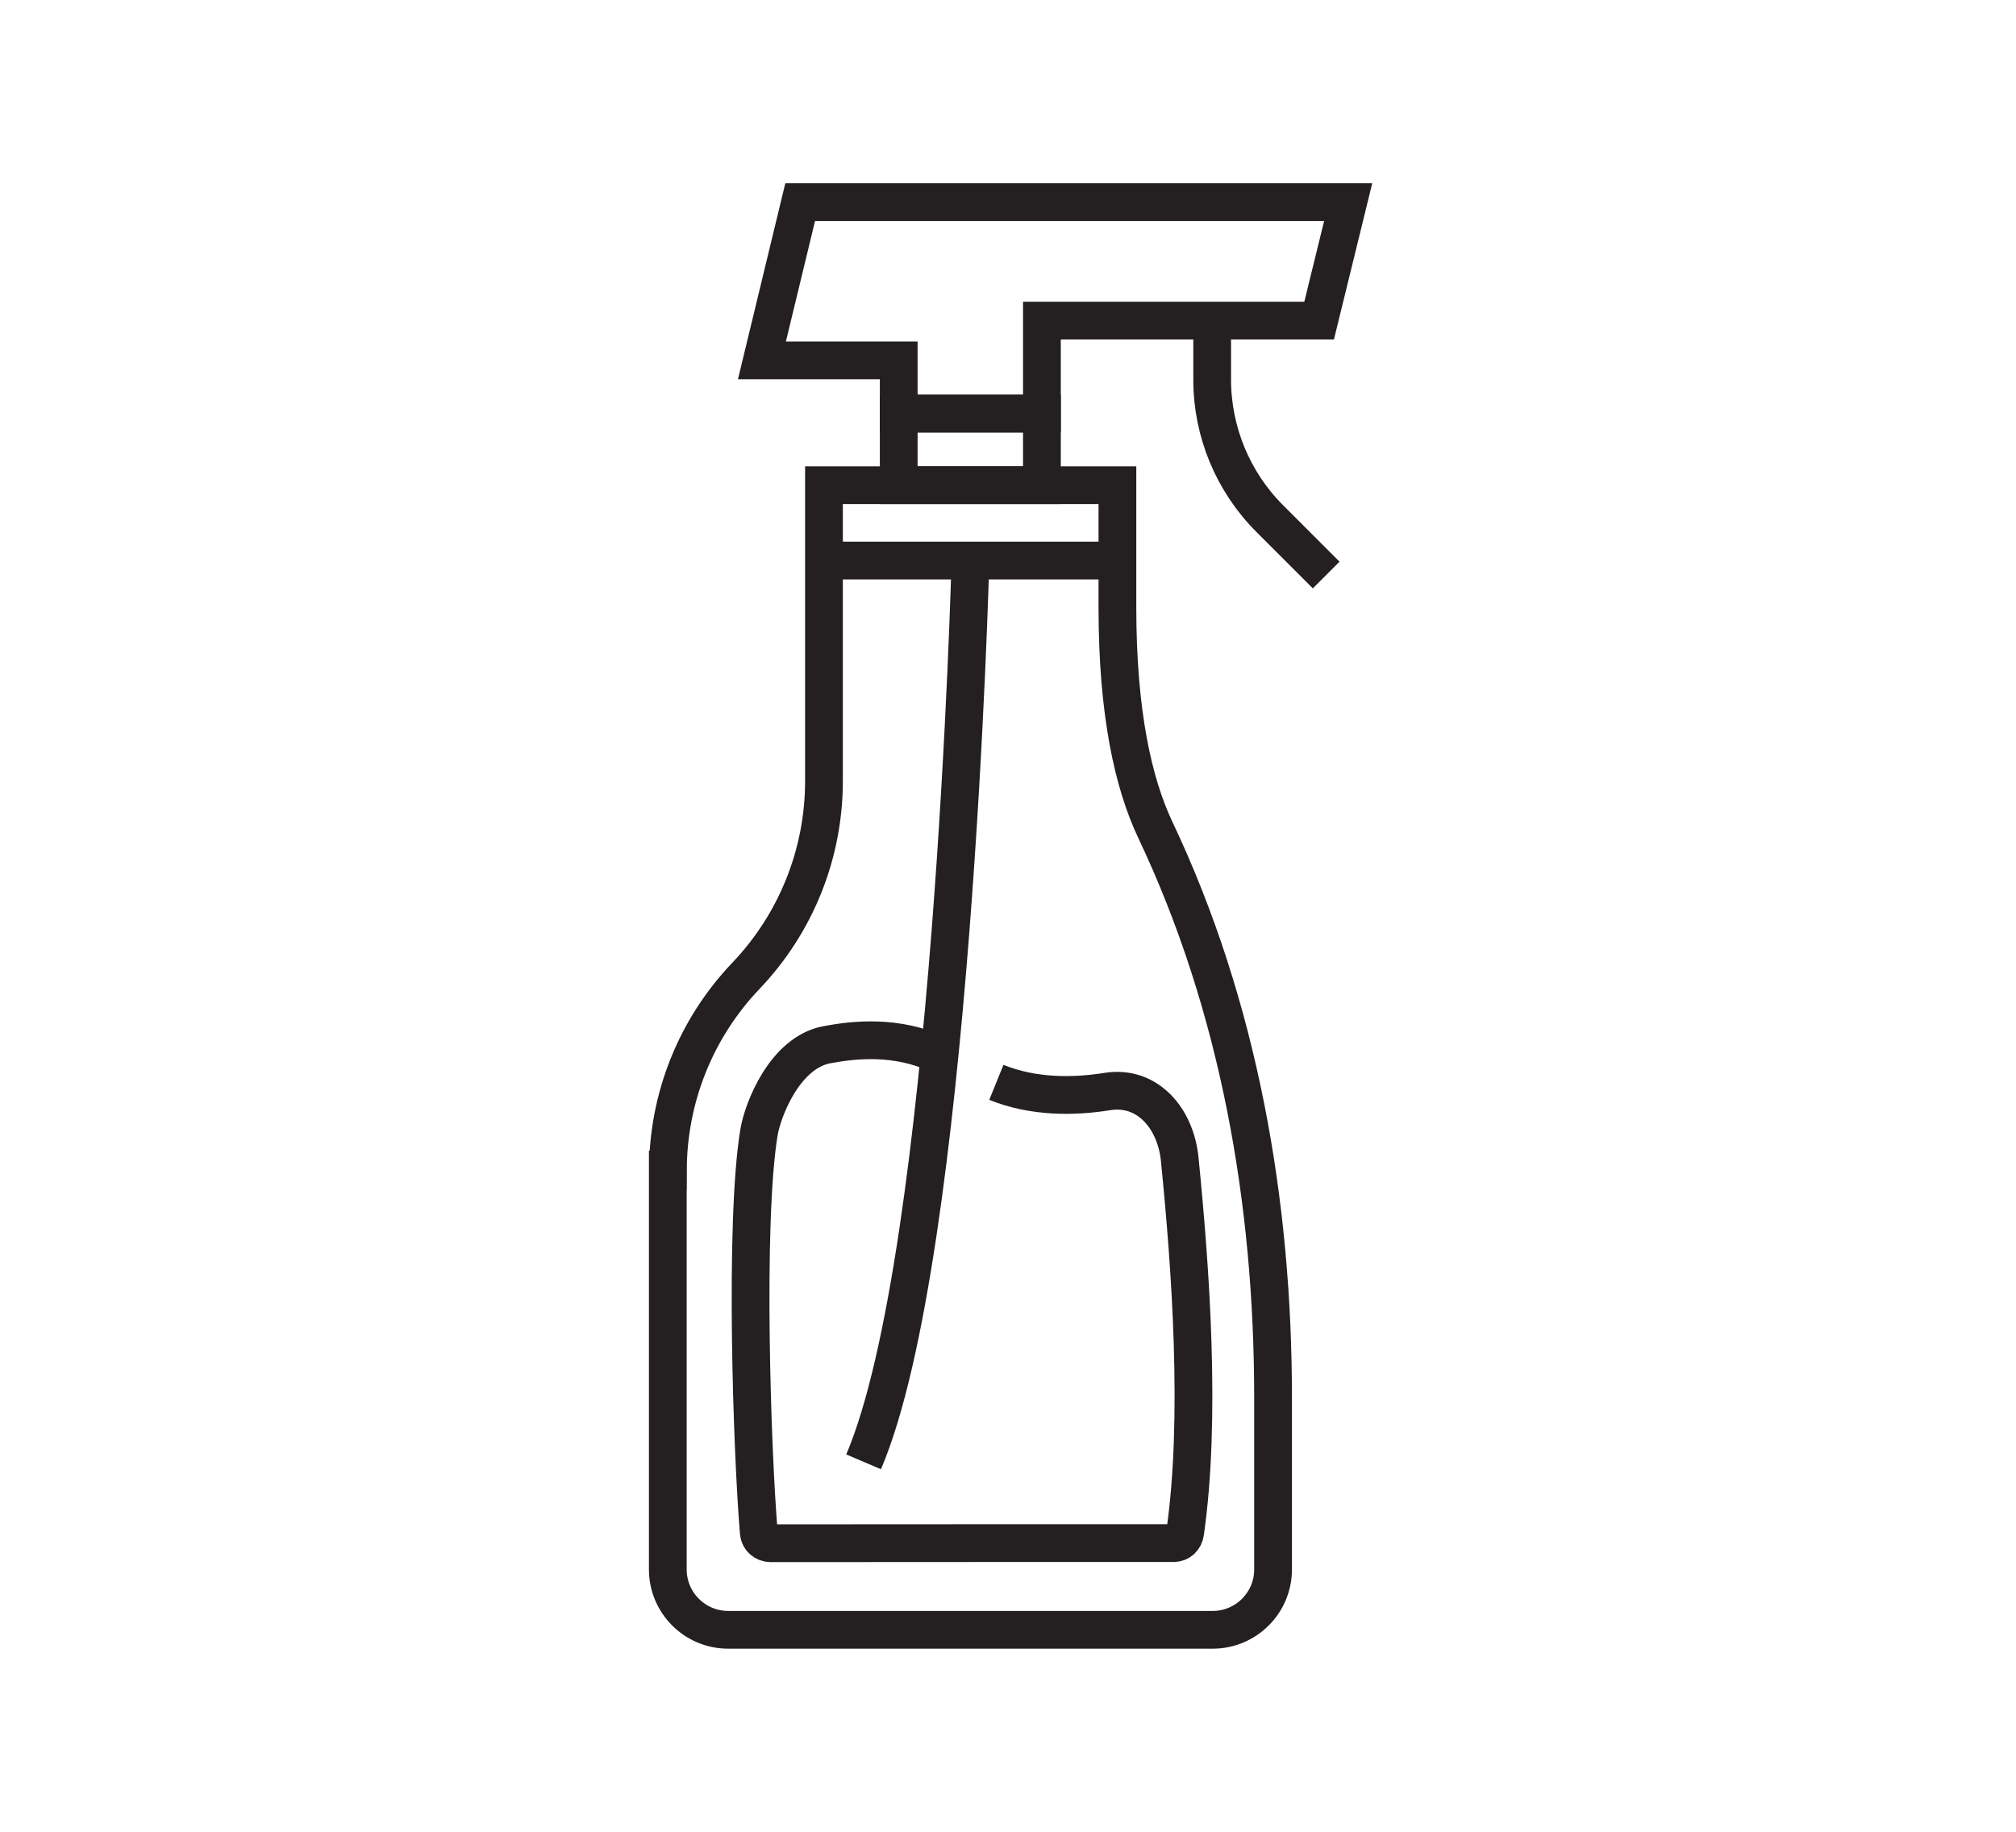 <?xml version="1.0" encoding="UTF-8"?>
<svg id="Layer_1" xmlns="http://www.w3.org/2000/svg" version="1.1" viewBox="0 0 160.21 145.59">
  <!-- Generator: Adobe Illustrator 29.8.1, SVG Export Plug-In . SVG Version: 2.1.1 Build 2)  -->
  <defs>
    <style>
      .st0 {
        fill: none;
        stroke: #241f20;
        stroke-miterlimit: 10;
        stroke-width: 3px;
      }
    </style>
  </defs>
  <path class="st0" d="M53.07,93.02v31.71c0,2.65,2.15,4.8,4.8,4.8h38.5c2.65,0,4.8-2.15,4.8-4.8v-13.65c0-15.53-2.71-31.1-9.36-45.13-1.73-3.66-3.01-9.23-3.01-17.67v-9.72h-23.32v23.52c0,5.76-2.22,11.3-6.2,15.47h0c-3.98,4.17-6.2,9.71-6.2,15.47Z"/>
  <path class="st0" d="M79.18,86.02c2.94,1.19,6.14,1.16,8.82.73,3.2-.51,5.43,2.15,5.75,5.37.87,8.68,1.73,20.64.43,29.7-.07.47-.43.82-.91.82h-13.59s-18.44.01-18.44.01c-.49,0-.9-.36-.94-.85-.53-6.3-1.16-24.57.01-31.78.31-1.88,2.08-6.37,5.4-6.99,2.18-.41,5.52-.77,8.85.77"/>
  <rect class="st0" x="71.42" y="32.87" width="11.38" height="5.69"/>
  <polygon class="st0" points="63.59 16.06 60.55 28.64 71.42 28.64 71.42 32.87 82.8 32.87 82.8 25.48 104.83 25.48 107.14 16.06 63.59 16.06"/>
  <path class="st0" d="M96.33,25.48v4.69c0,4.14,1.65,8.12,4.58,11.05l4.48,4.48"/>
  <line class="st0" x1="65.46" y1="44.55" x2="88.78" y2="44.55"/>
  <path class="st0" d="M77.12,44.55s-1.43,55.09-8.49,71.63"/>
</svg>